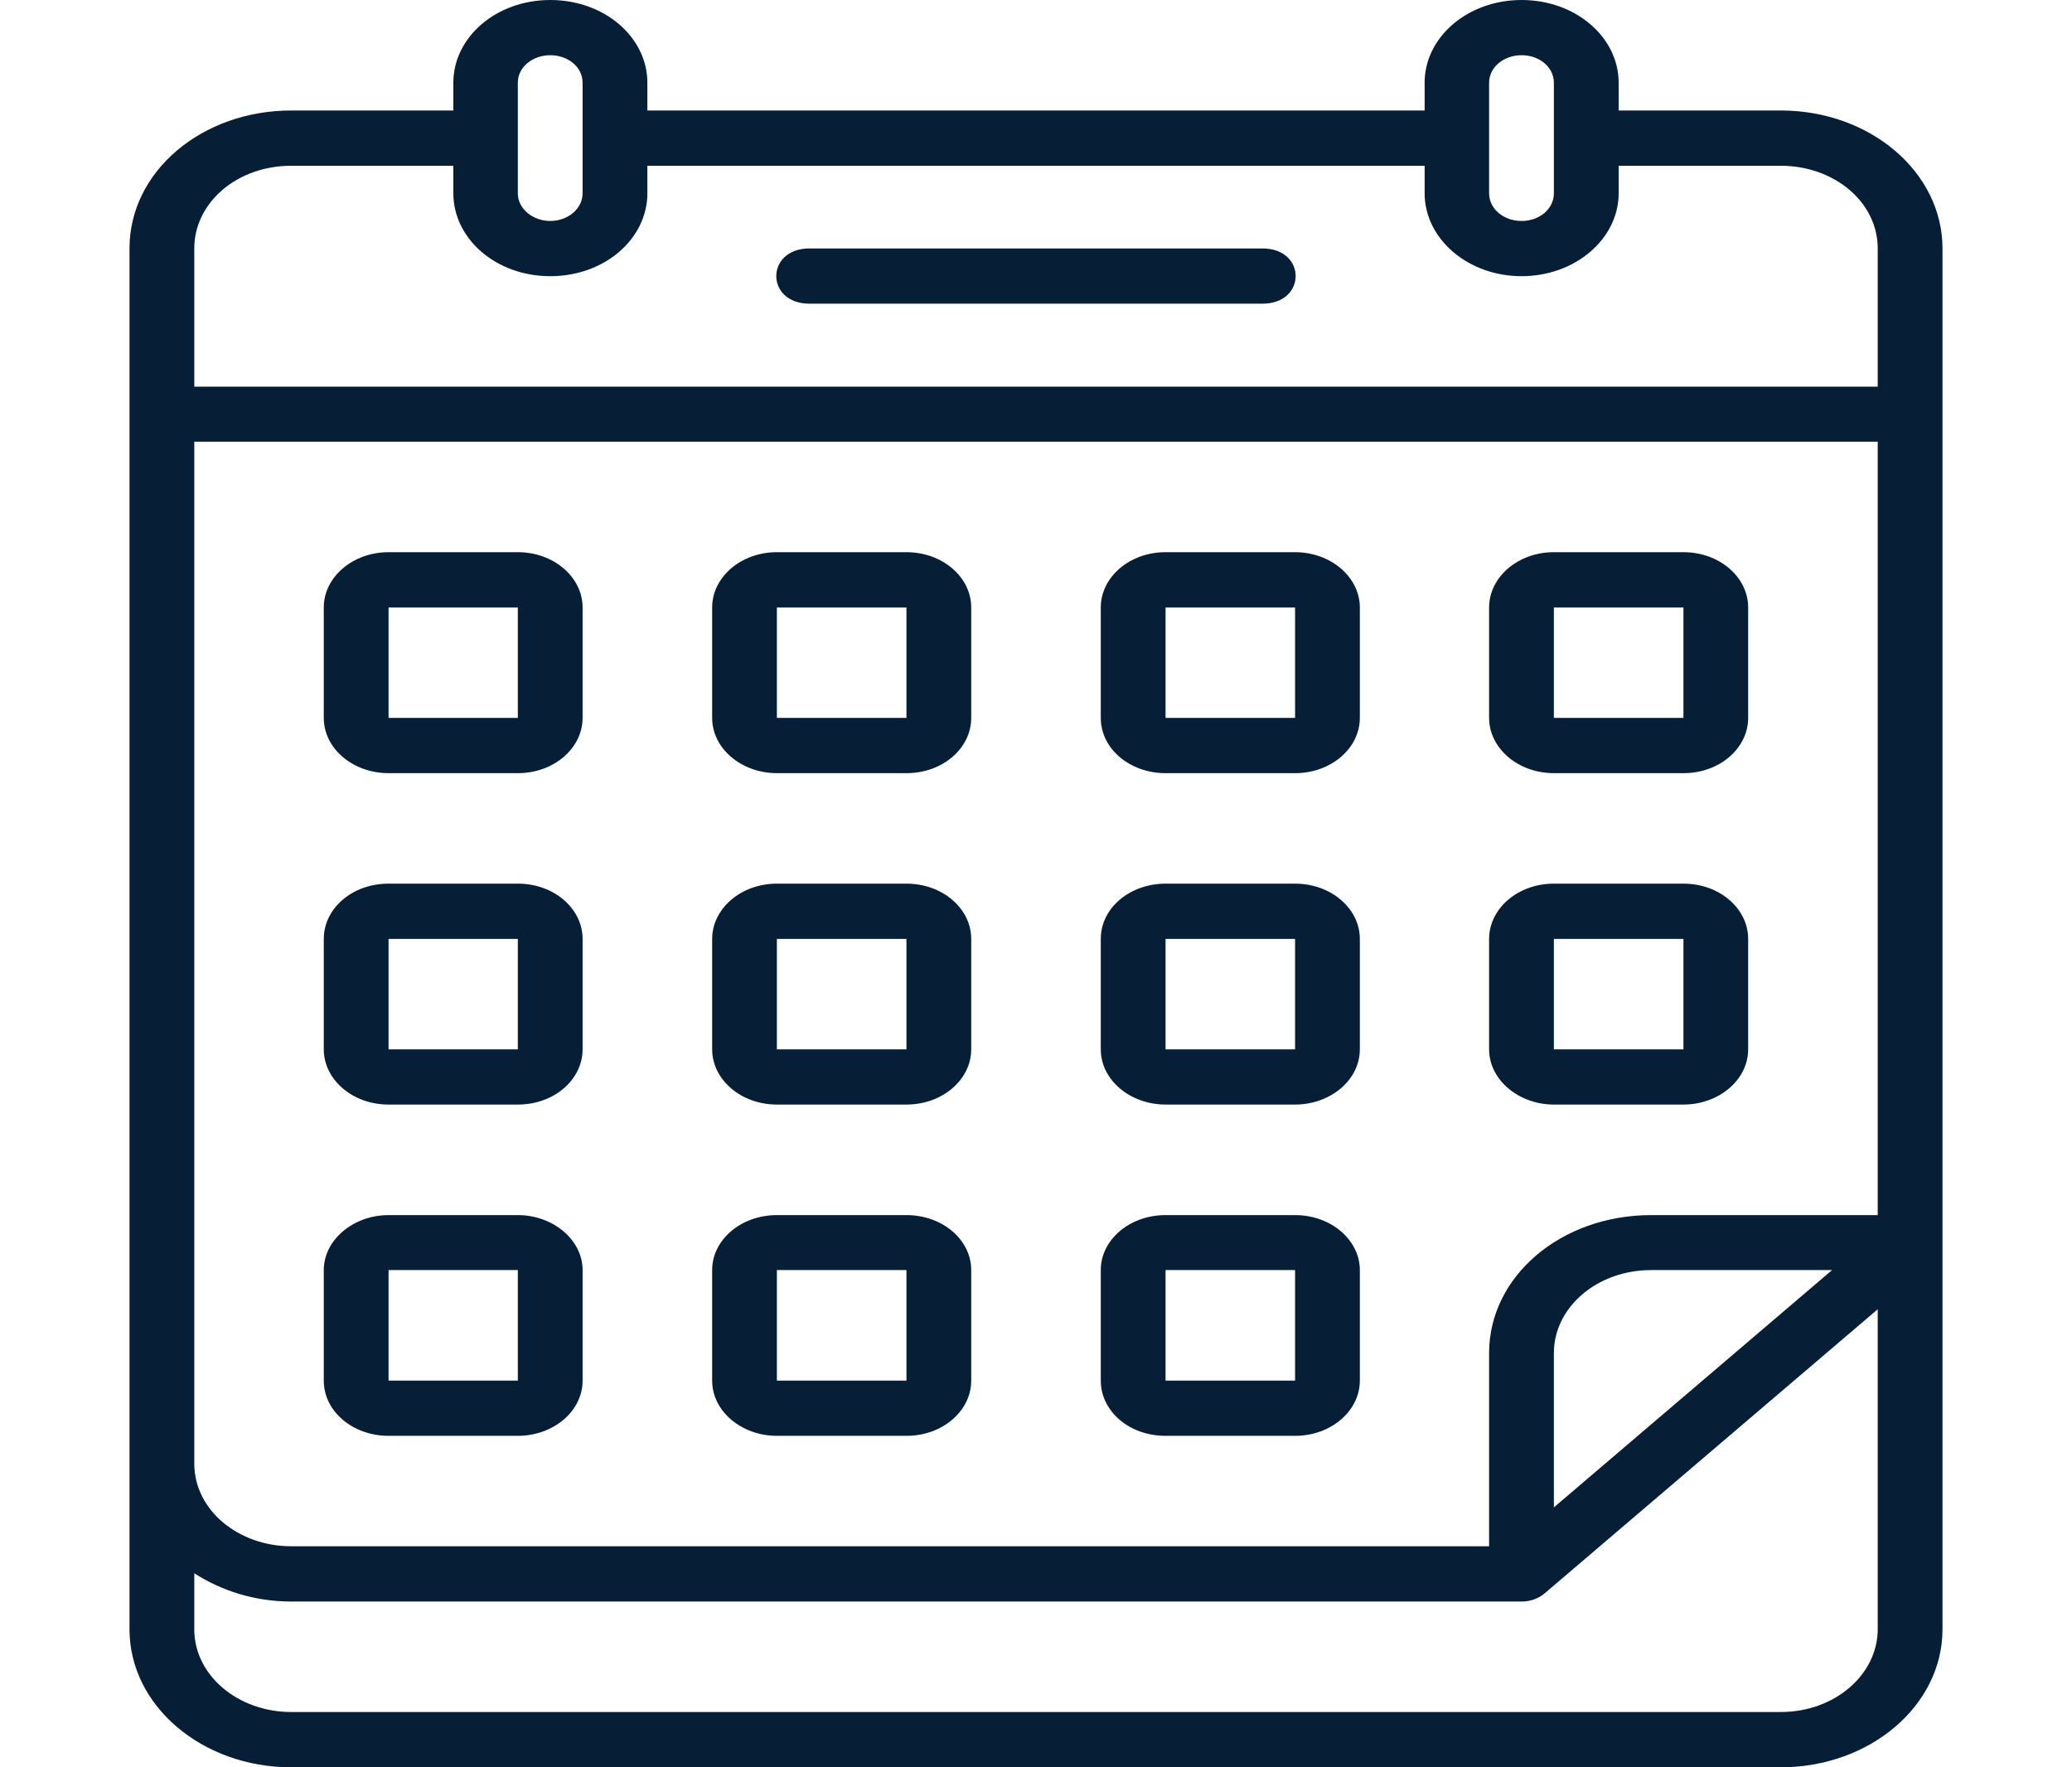 <svg width="34" height="29" viewBox="0 0 34 29" fill="none" xmlns="http://www.w3.org/2000/svg">
<path d="M9.03 0C8.14 0 7.439 0.612 7.439 1.358V1.813H4.779C3.317 1.813 2.125 2.81 2.125 4.077V26.735C2.125 27.991 3.317 29 4.779 29H29.22C30.682 29 31.875 27.99 31.875 26.735V4.077C31.875 2.83 30.695 1.813 29.22 1.813H26.561V1.358C26.561 0.612 25.857 0 24.968 0C24.08 0 23.377 0.612 23.377 1.358V1.813H10.623V1.358C10.623 0.612 9.921 0 9.03 0ZM9.03 0.906C9.319 0.906 9.56 1.099 9.56 1.358V3.171C9.56 3.43 9.313 3.626 9.03 3.626C8.747 3.626 8.497 3.43 8.497 3.171V1.358C8.497 1.099 8.741 0.906 9.03 0.906ZM24.968 0.906C25.258 0.906 25.498 1.099 25.498 1.358V3.171C25.498 3.43 25.26 3.626 24.968 3.626C24.677 3.626 24.435 3.43 24.435 3.171V1.358C24.435 1.099 24.68 0.906 24.968 0.906ZM4.779 2.72H7.439V3.171C7.439 3.916 8.136 4.532 9.03 4.532C9.925 4.532 10.623 3.916 10.623 3.171V2.72H23.377V3.171C23.377 3.916 24.084 4.532 24.968 4.532C25.853 4.532 26.561 3.916 26.561 3.171V2.72H29.22C30.099 2.72 30.812 3.316 30.812 4.077V6.345H3.188V4.077C3.188 3.327 3.887 2.72 4.779 2.72ZM13.282 4.077C12.557 4.077 12.557 4.983 13.282 4.983H20.717C21.442 4.983 21.442 4.077 20.717 4.077H13.282ZM3.188 7.248H30.812V19.939H27.095C25.617 19.939 24.435 20.941 24.435 22.203V25.373H4.779C3.908 25.373 3.188 24.777 3.188 24.016V7.248ZM6.376 9.061C5.784 9.061 5.313 9.473 5.313 9.968V11.78C5.313 12.288 5.797 12.687 6.376 12.687H8.497C9.093 12.687 9.56 12.274 9.56 11.78V9.968C9.56 9.473 9.089 9.061 8.497 9.061H6.376ZM12.748 9.061C12.156 9.061 11.686 9.473 11.686 9.968V11.78C11.686 12.285 12.169 12.687 12.748 12.687H14.874C15.475 12.687 15.937 12.274 15.937 11.78V9.968C15.937 9.473 15.468 9.061 14.874 9.061H12.748ZM19.126 9.061C18.532 9.061 18.063 9.473 18.063 9.968V11.78C18.063 12.292 18.546 12.687 19.126 12.687H21.251C21.847 12.687 22.314 12.274 22.314 11.78V9.968C22.314 9.473 21.84 9.061 21.251 9.061H19.126ZM25.498 9.061C24.906 9.061 24.435 9.473 24.435 9.968V11.78C24.435 12.274 24.906 12.687 25.498 12.687H27.624C28.222 12.687 28.686 12.274 28.686 11.78V9.968C28.686 9.473 28.218 9.061 27.624 9.061H25.498ZM6.376 9.968H8.497V11.78H6.376V9.968ZM12.748 9.968H14.874V11.78H12.748V9.968ZM19.126 9.968H21.251V11.78H19.126V9.968ZM25.498 9.968H27.624V11.78H25.498V9.968ZM6.376 14.5C5.774 14.5 5.313 14.912 5.313 15.407V17.219C5.313 17.713 5.782 18.125 6.376 18.125H8.497C9.097 18.125 9.56 17.713 9.56 17.219V15.407C9.56 14.912 9.095 14.5 8.497 14.5H6.376ZM12.748 14.5C12.156 14.5 11.686 14.912 11.686 15.407V17.219C11.686 17.713 12.156 18.125 12.748 18.125H14.874C15.468 18.125 15.937 17.713 15.937 17.219V15.407C15.937 14.912 15.47 14.5 14.874 14.5H12.748ZM19.126 14.5C18.546 14.5 18.063 14.895 18.063 15.407V17.219C18.063 17.722 18.546 18.125 19.126 18.125H21.251C21.83 18.125 22.314 17.724 22.314 17.219V15.407C22.314 14.912 21.845 14.5 21.251 14.5H19.126ZM25.498 14.5C24.904 14.5 24.435 14.912 24.435 15.407V17.219C24.435 17.717 24.918 18.125 25.498 18.125H27.624C28.203 18.125 28.686 17.722 28.686 17.219V15.407C28.686 14.912 28.22 14.5 27.624 14.5H25.498ZM6.376 15.407H8.497V17.219H6.376V15.407ZM12.748 15.407H14.874V17.219H12.748V15.407ZM19.126 15.407H21.251V17.219H19.126V15.407ZM25.498 15.407H27.624V17.219H25.498V15.407ZM6.376 19.939C5.797 19.939 5.313 20.347 5.313 20.841V22.655C5.313 23.167 5.797 23.561 6.376 23.561H8.497C9.077 23.561 9.56 23.161 9.56 22.655V20.841C9.56 20.347 9.077 19.939 8.497 19.939H6.376ZM12.748 19.939C12.156 19.939 11.686 20.347 11.686 20.841V22.655C11.686 23.158 12.169 23.561 12.748 23.561H14.874C15.47 23.561 15.937 23.149 15.937 22.655V20.841C15.937 20.347 15.469 19.939 14.874 19.939H12.748ZM19.126 19.939C18.532 19.939 18.063 20.347 18.063 20.841V22.655C18.063 23.149 18.52 23.561 19.126 23.561H21.251C21.845 23.561 22.314 23.149 22.314 22.655V20.841C22.314 20.356 21.851 19.939 21.251 19.939H19.126ZM6.376 20.841H8.497V22.655H6.376V20.841ZM12.748 20.841H14.874V22.655H12.748V20.841ZM19.126 20.841H21.251V22.655H19.126V20.841ZM27.095 20.841H30.063L25.498 24.735V22.203C25.498 21.455 26.203 20.841 27.095 20.841ZM30.812 21.484V26.735C30.812 27.475 30.112 28.093 29.22 28.093H4.779C3.91 28.093 3.188 27.496 3.188 26.735V25.816C3.633 26.103 4.18 26.28 4.779 26.28H24.968C25.11 26.28 25.245 26.232 25.345 26.147L30.812 21.484Z" fill="#061E36"/>
</svg>
